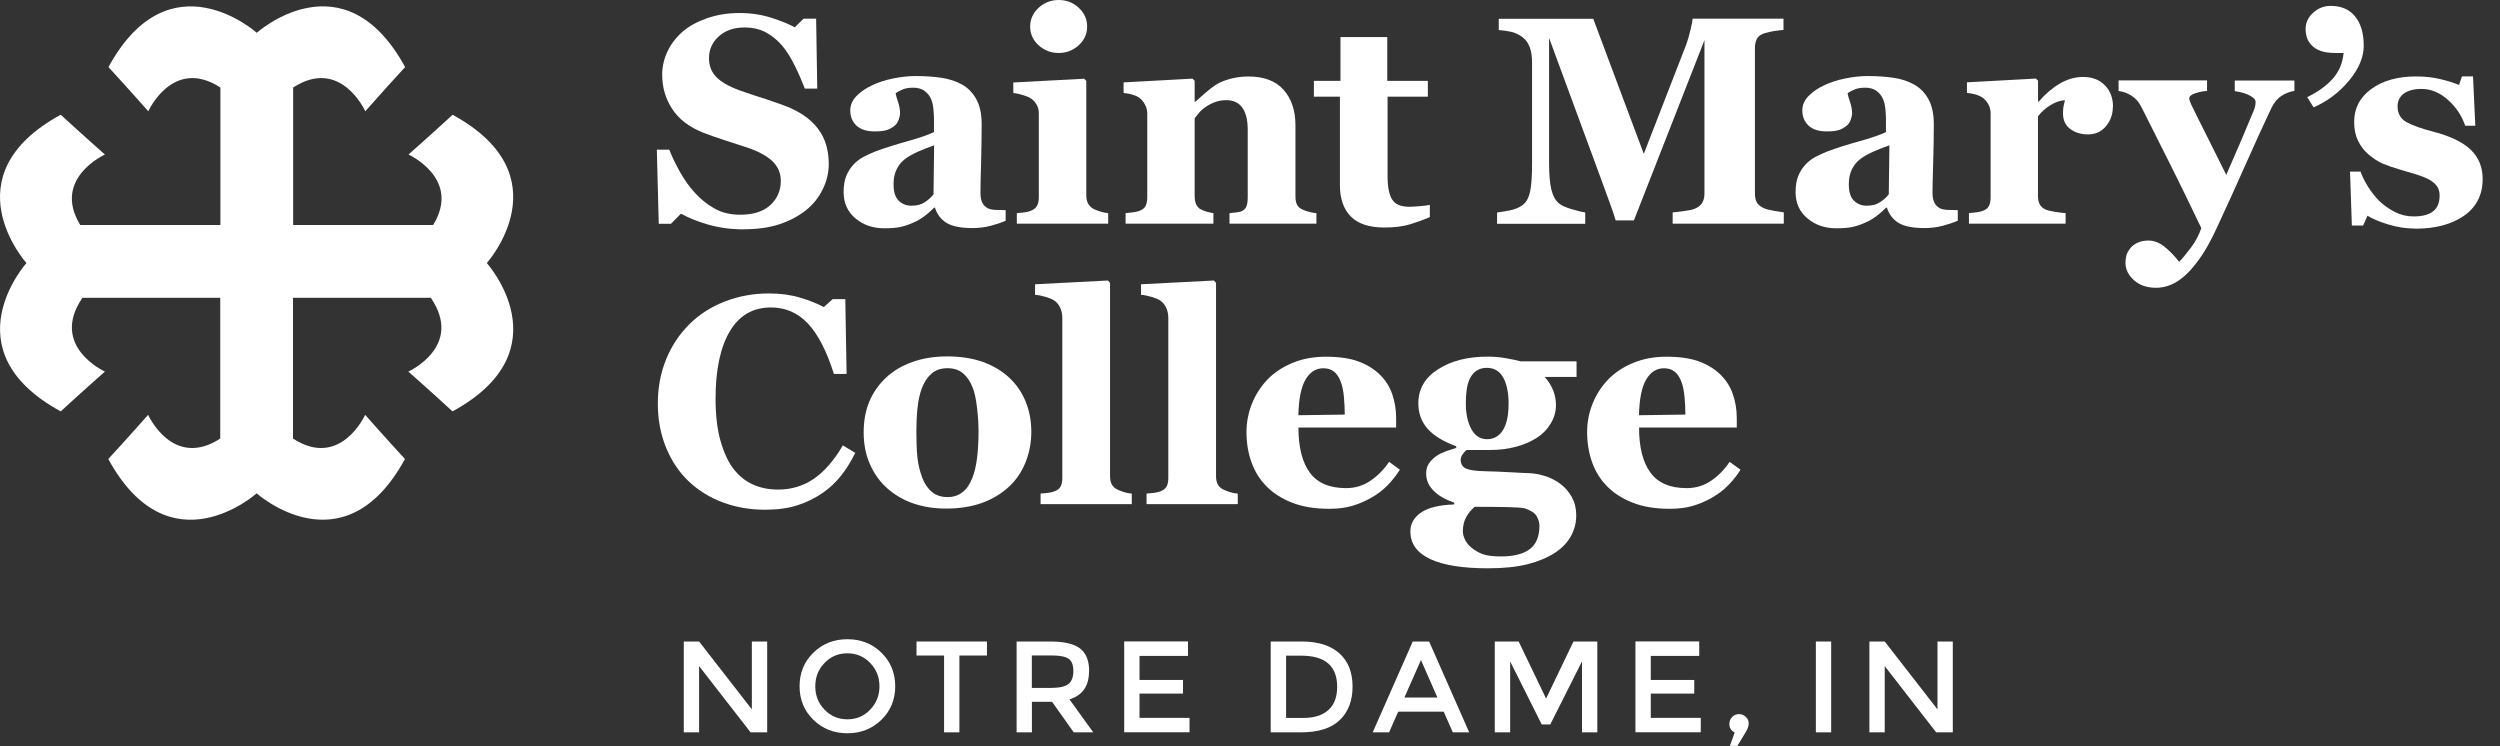 <svg width="124" height="37" viewBox="0 0 124 37" fill="none" xmlns="http://www.w3.org/2000/svg">
<rect x="0" y="0" width="124" height="37" fill="#333333" stroke="none"/>
<g clip-path="url(#clip0_20266_7806)">
<path d="M37.292 31.819H38.052V36.324H37.228L34.675 33.038V36.324H33.916V31.819H34.675L37.292 35.184V31.819Z" fill="white"/>
<path d="M43.719 35.701C43.264 36.145 42.701 36.37 42.033 36.37C41.364 36.37 40.798 36.149 40.343 35.701C39.887 35.257 39.659 34.702 39.659 34.037C39.659 33.373 39.887 32.818 40.343 32.374C40.798 31.929 41.361 31.705 42.033 31.705C42.705 31.705 43.267 31.929 43.719 32.374C44.171 32.818 44.403 33.373 44.403 34.037C44.403 34.702 44.175 35.257 43.719 35.701ZM43.161 32.883C42.853 32.563 42.477 32.404 42.029 32.404C41.581 32.404 41.205 32.563 40.897 32.883C40.59 33.202 40.438 33.585 40.438 34.041C40.438 34.497 40.59 34.88 40.897 35.2C41.205 35.519 41.581 35.678 42.029 35.678C42.477 35.678 42.853 35.519 43.161 35.2C43.469 34.88 43.621 34.497 43.621 34.041C43.621 33.585 43.469 33.202 43.161 32.883Z" fill="white"/>
<path d="M47.586 32.514V36.324H46.826V32.514H45.459V31.819H48.953V32.514H47.586Z" fill="white"/>
<path d="M54.017 33.281C54.017 34.026 53.694 34.493 53.044 34.687L54.226 36.324H53.257L52.182 34.808H51.183V36.324H50.424V31.819H52.099C52.786 31.819 53.28 31.937 53.576 32.168C53.873 32.4 54.021 32.772 54.021 33.285L54.017 33.281ZM53.007 33.919C53.162 33.786 53.238 33.574 53.238 33.277C53.238 32.981 53.158 32.78 52.999 32.673C52.839 32.563 52.554 32.51 52.148 32.51H51.179V34.121H52.125C52.554 34.121 52.847 34.052 53.003 33.919H53.007Z" fill="white"/>
<path d="M58.924 31.819V32.533H56.52V33.726H58.677V34.402H56.52V35.606H59V36.32H55.76V31.815H58.924V31.819Z" fill="white"/>
<path d="M66.438 32.408C66.871 32.803 67.087 33.346 67.087 34.048C67.087 34.751 66.878 35.302 66.457 35.712C66.035 36.122 65.389 36.324 64.523 36.324H63.027V31.819H64.573C65.382 31.819 66.001 32.016 66.434 32.408H66.438ZM66.324 34.068C66.324 33.038 65.731 32.522 64.55 32.522H63.79V35.61H64.633C65.18 35.61 65.598 35.48 65.887 35.218C66.175 34.96 66.324 34.577 66.324 34.068Z" fill="white"/>
<path d="M69.351 35.298L68.899 36.324H68.086L70.073 31.819H70.885L72.872 36.324H72.059L71.607 35.298H69.351ZM71.296 34.596L70.479 32.738L69.659 34.596H71.296Z" fill="white"/>
<path d="M74.9 36.324H74.141V31.819H75.326L76.686 34.649L78.045 31.819H79.227V36.324H78.467V32.806L76.894 35.932H76.469L74.904 32.806V36.324H74.9Z" fill="white"/>
<path d="M84.282 31.819V32.533H81.878V33.726H84.035V34.402H81.878V35.606H84.358V36.32H81.118V31.815H84.282V31.819Z" fill="white"/>
<path d="M85.779 35.902C85.779 35.766 85.824 35.652 85.919 35.557C86.014 35.465 86.124 35.42 86.254 35.42C86.383 35.42 86.497 35.465 86.592 35.557C86.69 35.648 86.736 35.758 86.736 35.887C86.736 36.016 86.679 36.172 86.561 36.358L86.174 36.996H85.802L86.041 36.328C85.866 36.248 85.775 36.104 85.775 35.902H85.779Z" fill="white"/>
<path d="M90.067 31.819H90.826V36.324H90.067V31.819Z" fill="white"/>
<path d="M96.099 31.819H96.859V36.324H96.034L93.482 33.038V36.324H92.722V31.819H93.482L96.099 35.184V31.819Z" fill="white"/>
<path d="M36.879 11.376C36.256 11.376 35.678 11.296 35.139 11.144C34.6 10.989 34.148 10.806 33.775 10.597L33.282 11.099H32.674L32.579 7.422H33.194C33.331 7.771 33.51 8.14 33.726 8.527C33.943 8.915 34.189 9.264 34.471 9.568C34.763 9.887 35.09 10.149 35.45 10.35C35.811 10.552 36.233 10.65 36.715 10.65C37.365 10.65 37.862 10.491 38.208 10.172C38.554 9.853 38.728 9.454 38.728 8.972C38.728 8.577 38.58 8.242 38.288 7.973C37.995 7.703 37.539 7.467 36.924 7.274C36.522 7.145 36.153 7.023 35.815 6.913C35.477 6.803 35.162 6.689 34.865 6.575C34.182 6.301 33.673 5.914 33.342 5.405C33.008 4.9 32.845 4.33 32.845 3.703C32.845 3.308 32.932 2.925 33.103 2.56C33.274 2.195 33.525 1.865 33.855 1.572C34.17 1.299 34.573 1.079 35.067 0.904C35.561 0.733 36.096 0.646 36.673 0.646C37.251 0.646 37.767 0.725 38.257 0.881C38.747 1.037 39.135 1.196 39.42 1.356L39.857 0.927H40.48L40.536 4.395H39.921C39.777 4.022 39.61 3.639 39.416 3.247C39.222 2.856 39.017 2.533 38.804 2.275C38.569 1.998 38.299 1.777 37.995 1.61C37.688 1.443 37.331 1.363 36.92 1.363C36.404 1.363 35.982 1.508 35.656 1.8C35.329 2.093 35.166 2.454 35.166 2.883C35.166 3.289 35.306 3.623 35.591 3.882C35.876 4.14 36.32 4.368 36.92 4.565C37.274 4.687 37.635 4.805 38.003 4.922C38.371 5.044 38.698 5.158 38.987 5.268C39.678 5.538 40.206 5.906 40.567 6.377C40.928 6.848 41.106 7.433 41.106 8.132C41.106 8.573 41.004 8.998 40.798 9.408C40.593 9.819 40.316 10.16 39.967 10.434C39.583 10.734 39.142 10.966 38.641 11.129C38.14 11.292 37.555 11.372 36.886 11.372L36.879 11.376Z" fill="white"/>
<path d="M49.888 10.947C49.679 11.038 49.428 11.122 49.144 11.198C48.859 11.274 48.555 11.312 48.236 11.312C47.651 11.312 47.218 11.224 46.94 11.05C46.663 10.875 46.477 10.624 46.374 10.301H46.333C46.169 10.465 46.014 10.601 45.862 10.715C45.71 10.829 45.55 10.928 45.376 11.008C45.151 11.114 44.935 11.19 44.726 11.243C44.517 11.297 44.228 11.323 43.852 11.323C43.298 11.323 42.823 11.16 42.432 10.833C42.041 10.507 41.843 10.07 41.843 9.53C41.843 9.219 41.885 8.957 41.972 8.736C42.059 8.516 42.181 8.326 42.337 8.159C42.481 8.007 42.648 7.878 42.834 7.779C43.02 7.681 43.229 7.586 43.453 7.498C43.883 7.339 44.403 7.175 45.003 7.008C45.607 6.837 46.048 6.685 46.325 6.552V5.865C46.325 5.747 46.314 5.588 46.295 5.39C46.276 5.193 46.234 5.029 46.173 4.896C46.105 4.744 46.002 4.615 45.858 4.509C45.714 4.402 45.524 4.349 45.292 4.349C45.083 4.349 44.904 4.38 44.764 4.44C44.623 4.501 44.51 4.562 44.422 4.623C44.437 4.718 44.475 4.862 44.544 5.06C44.612 5.257 44.642 5.443 44.642 5.626C44.642 5.705 44.62 5.808 44.578 5.929C44.536 6.051 44.471 6.15 44.392 6.218C44.282 6.313 44.156 6.389 44.023 6.438C43.89 6.488 43.678 6.518 43.393 6.518C42.99 6.518 42.686 6.423 42.481 6.23C42.276 6.036 42.173 5.785 42.173 5.474C42.173 5.208 42.28 4.965 42.492 4.752C42.705 4.539 42.964 4.365 43.271 4.224C43.571 4.08 43.921 3.969 44.312 3.89C44.703 3.81 45.068 3.772 45.402 3.772C45.865 3.772 46.291 3.799 46.678 3.856C47.066 3.913 47.415 4.023 47.723 4.197C48.019 4.365 48.255 4.608 48.429 4.927C48.604 5.246 48.691 5.66 48.691 6.169C48.691 6.708 48.68 7.35 48.661 8.091C48.638 8.831 48.631 9.318 48.631 9.553C48.631 9.77 48.661 9.937 48.726 10.062C48.79 10.187 48.889 10.279 49.022 10.343C49.102 10.381 49.231 10.404 49.406 10.412C49.58 10.419 49.74 10.423 49.88 10.423V10.947H49.888ZM46.333 7.21C46.063 7.301 45.797 7.403 45.535 7.521C45.273 7.639 45.056 7.76 44.889 7.889C44.711 8.022 44.574 8.193 44.471 8.402C44.369 8.611 44.32 8.854 44.32 9.139C44.32 9.511 44.403 9.785 44.574 9.952C44.745 10.119 44.954 10.203 45.205 10.203C45.471 10.203 45.687 10.149 45.854 10.039C46.025 9.933 46.173 9.8 46.302 9.64L46.333 7.206V7.21Z" fill="white"/>
<path d="M54.966 11.095H50.435V10.571C50.56 10.563 50.682 10.548 50.8 10.537C50.917 10.521 51.02 10.499 51.107 10.464C51.259 10.408 51.369 10.324 51.43 10.218C51.491 10.111 51.525 9.967 51.525 9.792V5.622C51.525 5.454 51.487 5.306 51.411 5.181C51.335 5.056 51.24 4.953 51.126 4.877C51.039 4.82 50.91 4.767 50.735 4.714C50.56 4.661 50.401 4.626 50.26 4.615V4.091L53.774 3.905L53.88 4.011V9.701C53.88 9.868 53.914 10.009 53.986 10.127C54.059 10.244 54.161 10.332 54.294 10.389C54.389 10.43 54.495 10.468 54.609 10.502C54.723 10.537 54.845 10.559 54.966 10.575V11.099V11.095ZM53.922 1.318C53.922 1.683 53.781 1.99 53.504 2.245C53.223 2.499 52.892 2.628 52.513 2.628C52.133 2.628 51.791 2.499 51.514 2.245C51.233 1.99 51.096 1.679 51.096 1.318C51.096 0.957 51.236 0.646 51.514 0.387C51.795 0.129 52.125 0 52.513 0C52.9 0 53.231 0.129 53.508 0.387C53.785 0.646 53.922 0.957 53.922 1.318Z" fill="white"/>
<path d="M65.29 11.095H60.983V10.571C61.074 10.563 61.184 10.548 61.314 10.537C61.443 10.521 61.541 10.499 61.61 10.464C61.709 10.411 61.781 10.335 61.823 10.236C61.864 10.138 61.887 9.99 61.887 9.792V6.438C61.887 5.952 61.796 5.583 61.617 5.337C61.439 5.09 61.173 4.968 60.824 4.968C60.634 4.968 60.455 4.999 60.288 5.056C60.121 5.112 59.961 5.196 59.802 5.306C59.661 5.401 59.551 5.5 59.468 5.599C59.384 5.697 59.312 5.789 59.255 5.865V9.712C59.255 9.879 59.278 10.02 59.327 10.13C59.376 10.24 59.452 10.328 59.562 10.385C59.639 10.426 59.733 10.464 59.847 10.499C59.961 10.533 60.075 10.556 60.185 10.571V11.095H55.829V10.571C55.947 10.563 56.068 10.548 56.19 10.533C56.311 10.518 56.414 10.495 56.501 10.464C56.653 10.411 56.759 10.331 56.816 10.221C56.873 10.111 56.904 9.967 56.904 9.792V5.621C56.904 5.473 56.866 5.329 56.79 5.185C56.714 5.04 56.611 4.923 56.49 4.835C56.402 4.778 56.296 4.729 56.163 4.691C56.03 4.653 55.886 4.626 55.73 4.611V4.087L59.148 3.901L59.255 4.007V5.048H59.285C59.418 4.93 59.581 4.786 59.772 4.619C59.961 4.452 60.14 4.315 60.303 4.208C60.478 4.095 60.714 3.996 60.998 3.916C61.287 3.836 61.591 3.794 61.917 3.794C62.696 3.794 63.281 4.015 63.669 4.459C64.06 4.9 64.254 5.489 64.254 6.218V9.731C64.254 9.91 64.28 10.05 64.333 10.153C64.386 10.259 64.485 10.343 64.626 10.404C64.702 10.438 64.797 10.472 64.911 10.502C65.021 10.537 65.15 10.559 65.294 10.575V11.099L65.29 11.095Z" fill="white"/>
<path d="M70.924 10.765C70.62 10.898 70.289 11.019 69.94 11.125C69.59 11.232 69.165 11.285 68.663 11.285C67.919 11.285 67.364 11.103 67.004 10.742C66.643 10.377 66.46 9.861 66.46 9.188V4.794H65.169V4.011H66.487V1.838H68.808V4.011H70.821V4.794H68.823V8.717C68.823 9.276 68.903 9.671 69.058 9.906C69.214 10.142 69.492 10.256 69.898 10.256C70.027 10.256 70.206 10.244 70.437 10.225C70.669 10.206 70.829 10.183 70.92 10.161V10.761L70.924 10.765Z" fill="white"/>
<path d="M88.476 11.095H82.964V10.537C83.128 10.521 83.325 10.499 83.564 10.464C83.804 10.43 83.963 10.396 84.047 10.358C84.222 10.286 84.351 10.187 84.427 10.066C84.503 9.94 84.541 9.785 84.541 9.591V1.994L81.042 10.932H80.138C80.097 10.772 79.99 10.461 79.819 9.993C79.648 9.526 79.512 9.15 79.409 8.869L76.834 1.88V8.068C76.834 8.66 76.872 9.112 76.951 9.42C77.031 9.728 77.157 9.956 77.335 10.096C77.453 10.195 77.669 10.294 77.977 10.381C78.285 10.472 78.501 10.525 78.627 10.54V11.099H74.255V10.54C74.372 10.525 74.57 10.495 74.84 10.445C75.109 10.396 75.33 10.309 75.504 10.183C75.694 10.05 75.823 9.823 75.892 9.507C75.96 9.188 75.99 8.736 75.99 8.147V3.107C75.99 2.803 75.953 2.549 75.876 2.344C75.801 2.142 75.687 1.979 75.535 1.861C75.345 1.713 75.147 1.618 74.946 1.576C74.745 1.534 74.543 1.504 74.338 1.489V0.931H79.025L81.532 7.631L83.644 2.192C83.716 1.99 83.785 1.751 83.849 1.474C83.918 1.196 83.952 1.014 83.956 0.927H88.461V1.485C88.309 1.497 88.149 1.516 87.978 1.542C87.811 1.572 87.651 1.61 87.5 1.656C87.314 1.717 87.192 1.816 87.131 1.949C87.07 2.081 87.044 2.23 87.044 2.393V9.595C87.044 9.766 87.074 9.91 87.131 10.028C87.192 10.145 87.314 10.248 87.5 10.332C87.594 10.373 87.75 10.415 87.971 10.453C88.191 10.491 88.358 10.518 88.476 10.533V11.091V11.095Z" fill="white"/>
<path d="M97.106 10.947C96.897 11.038 96.646 11.122 96.361 11.198C96.076 11.274 95.772 11.312 95.454 11.312C94.868 11.312 94.436 11.224 94.158 11.05C93.881 10.875 93.695 10.624 93.592 10.301H93.55C93.387 10.465 93.231 10.601 93.079 10.715C92.927 10.829 92.768 10.928 92.593 11.008C92.369 11.114 92.153 11.19 91.944 11.243C91.735 11.297 91.446 11.323 91.07 11.323C90.516 11.323 90.041 11.16 89.65 10.833C89.258 10.507 89.061 10.07 89.061 9.53C89.061 9.219 89.103 8.957 89.19 8.736C89.277 8.516 89.399 8.326 89.555 8.159C89.699 8.007 89.866 7.878 90.052 7.779C90.238 7.681 90.447 7.586 90.671 7.498C91.1 7.339 91.617 7.175 92.221 7.008C92.825 6.841 93.266 6.685 93.543 6.552V5.865C93.543 5.747 93.531 5.588 93.513 5.39C93.493 5.193 93.452 5.029 93.391 4.896C93.323 4.744 93.22 4.615 93.076 4.509C92.931 4.402 92.741 4.349 92.51 4.349C92.301 4.349 92.122 4.38 91.982 4.44C91.841 4.501 91.727 4.562 91.64 4.623C91.655 4.718 91.693 4.862 91.761 5.06C91.83 5.257 91.864 5.443 91.864 5.626C91.864 5.705 91.841 5.808 91.799 5.929C91.758 6.051 91.693 6.15 91.613 6.218C91.503 6.313 91.378 6.389 91.245 6.438C91.112 6.488 90.899 6.518 90.614 6.518C90.212 6.518 89.908 6.423 89.703 6.23C89.498 6.036 89.395 5.785 89.395 5.474C89.395 5.208 89.501 4.965 89.714 4.752C89.927 4.539 90.185 4.365 90.493 4.224C90.793 4.08 91.142 3.969 91.534 3.89C91.925 3.81 92.289 3.772 92.624 3.772C93.087 3.772 93.513 3.799 93.9 3.856C94.287 3.909 94.637 4.023 94.948 4.197C95.245 4.365 95.48 4.608 95.655 4.927C95.829 5.246 95.917 5.66 95.917 6.169C95.917 6.708 95.906 7.35 95.886 8.091C95.864 8.831 95.852 9.318 95.852 9.553C95.852 9.77 95.886 9.937 95.951 10.062C96.016 10.187 96.114 10.279 96.247 10.343C96.327 10.381 96.456 10.404 96.631 10.412C96.806 10.419 96.965 10.423 97.106 10.423V10.947ZM93.714 7.21C93.444 7.301 93.178 7.403 92.916 7.521C92.654 7.639 92.438 7.76 92.27 7.889C92.092 8.022 91.955 8.193 91.853 8.402C91.75 8.611 91.701 8.854 91.701 9.139C91.701 9.511 91.784 9.785 91.955 9.952C92.126 10.119 92.335 10.203 92.586 10.203C92.852 10.203 93.068 10.149 93.235 10.039C93.406 9.933 93.554 9.8 93.683 9.64L93.714 7.206V7.21Z" fill="white"/>
<path d="M104.797 5.299C104.797 5.663 104.687 5.982 104.459 6.256C104.231 6.529 103.939 6.666 103.571 6.666C103.221 6.666 102.925 6.579 102.686 6.4C102.446 6.222 102.325 5.963 102.325 5.622C102.325 5.454 102.336 5.325 102.359 5.234C102.382 5.143 102.404 5.056 102.423 4.972C102.203 4.98 101.971 5.056 101.728 5.2C101.485 5.341 101.269 5.53 101.083 5.77V9.705C101.083 9.872 101.109 10.012 101.162 10.119C101.216 10.225 101.303 10.316 101.428 10.377C101.535 10.43 101.706 10.472 101.941 10.51C102.177 10.544 102.347 10.567 102.454 10.571V11.095H97.66V10.571C97.778 10.563 97.9 10.548 98.021 10.533C98.143 10.518 98.245 10.495 98.333 10.464C98.484 10.411 98.591 10.332 98.648 10.221C98.705 10.111 98.735 9.967 98.735 9.792V5.622C98.735 5.451 98.693 5.295 98.614 5.158C98.534 5.021 98.435 4.915 98.321 4.832C98.234 4.775 98.127 4.725 97.995 4.687C97.862 4.649 97.717 4.623 97.561 4.607V4.083L100.98 3.897L101.086 4.003V5.044H101.117C101.447 4.661 101.797 4.361 102.169 4.144C102.537 3.928 102.925 3.817 103.327 3.817C103.772 3.817 104.129 3.954 104.399 4.228C104.668 4.501 104.805 4.858 104.805 5.291L104.797 5.299Z" fill="white"/>
<path d="M113.796 4.509C113.579 4.543 113.37 4.623 113.169 4.752C112.964 4.881 112.797 5.082 112.664 5.352C112.254 6.222 111.828 7.149 111.395 8.129C110.962 9.108 110.48 10.172 109.948 11.315C109.652 11.957 109.363 12.466 109.086 12.85C108.808 13.233 108.55 13.526 108.303 13.731C108.075 13.921 107.847 14.062 107.623 14.145C107.399 14.229 107.171 14.274 106.943 14.274C106.488 14.274 106.123 14.149 105.842 13.895C105.561 13.64 105.424 13.355 105.424 13.04C105.424 12.907 105.439 12.781 105.47 12.668C105.5 12.554 105.565 12.432 105.667 12.31C105.743 12.204 105.861 12.117 106.02 12.041C106.18 11.965 106.362 11.931 106.56 11.931C106.83 11.931 107.084 12.026 107.327 12.212C107.57 12.398 107.825 12.656 108.087 12.987C108.243 12.827 108.44 12.592 108.672 12.28C108.903 11.969 109.074 11.646 109.185 11.315C108.615 10.123 108.113 9.086 107.673 8.212C107.232 7.335 106.742 6.358 106.199 5.28C106.081 5.052 105.922 4.873 105.72 4.744C105.519 4.619 105.306 4.539 105.082 4.512V3.988H109.469V4.512C109.306 4.516 109.12 4.554 108.907 4.619C108.695 4.687 108.588 4.771 108.588 4.877C108.588 4.915 108.596 4.957 108.611 5.002C108.626 5.048 108.653 5.113 108.691 5.2C108.854 5.534 109.082 5.998 109.382 6.59C109.682 7.183 110.028 7.878 110.423 8.675C110.719 7.999 110.97 7.414 111.179 6.928C111.388 6.438 111.589 5.96 111.783 5.489C111.832 5.371 111.859 5.276 111.866 5.208C111.874 5.139 111.878 5.094 111.878 5.067C111.878 4.98 111.836 4.907 111.752 4.843C111.669 4.778 111.57 4.721 111.456 4.676C111.338 4.626 111.22 4.592 111.114 4.569C111.008 4.547 110.913 4.528 110.844 4.52V3.996H113.803V4.52L113.796 4.509Z" fill="white"/>
<path d="M114.438 4.816C114.981 4.554 115.402 4.247 115.71 3.897C116.018 3.548 116.196 3.126 116.242 2.628H115.839C115.543 2.628 115.3 2.594 115.114 2.53C114.928 2.465 114.776 2.37 114.662 2.249C114.552 2.138 114.472 2.013 114.426 1.873C114.381 1.732 114.358 1.588 114.358 1.44C114.358 1.132 114.479 0.866 114.726 0.638C114.973 0.41 115.262 0.292 115.6 0.292C116.128 0.292 116.531 0.467 116.815 0.817C117.097 1.166 117.241 1.649 117.241 2.264C117.241 2.837 116.998 3.415 116.512 4C116.025 4.585 115.44 5.025 114.753 5.325L114.438 4.816Z" fill="white"/>
<path d="M119.816 11.338C119.353 11.338 118.901 11.27 118.456 11.133C118.012 10.996 117.67 10.852 117.427 10.7L117.211 11.187H116.652L116.561 8.512H117.085C117.157 8.729 117.275 8.968 117.442 9.242C117.609 9.511 117.799 9.754 118.016 9.971C118.24 10.188 118.498 10.366 118.787 10.514C119.076 10.662 119.383 10.735 119.714 10.735C120.147 10.735 120.473 10.651 120.686 10.48C120.899 10.309 121.005 10.047 121.005 9.694C121.005 9.504 120.956 9.344 120.861 9.219C120.766 9.094 120.633 8.987 120.466 8.896C120.28 8.801 120.075 8.721 119.854 8.653C119.634 8.585 119.36 8.505 119.034 8.41C118.707 8.315 118.43 8.216 118.198 8.121C117.966 8.022 117.727 7.87 117.476 7.658C117.26 7.472 117.089 7.248 116.96 6.985C116.831 6.723 116.766 6.408 116.766 6.047C116.766 5.375 117.047 4.828 117.617 4.414C118.183 4 118.924 3.791 119.843 3.791C120.276 3.791 120.678 3.837 121.043 3.924C121.408 4.011 121.715 4.11 121.966 4.213L122.114 3.791H122.661L122.775 6.237H122.274C122.107 5.74 121.818 5.31 121.415 4.95C121.009 4.589 120.572 4.41 120.105 4.41C119.736 4.41 119.448 4.486 119.235 4.638C119.026 4.79 118.92 5.003 118.92 5.276C118.92 5.641 119.076 5.903 119.379 6.066C119.687 6.23 120.116 6.382 120.671 6.526C121.526 6.746 122.148 7.046 122.547 7.426C122.942 7.806 123.14 8.288 123.14 8.877C123.14 9.66 122.832 10.267 122.221 10.697C121.605 11.126 120.804 11.342 119.816 11.342V11.338Z" fill="white"/>
<path d="M37.946 25.282C37.201 25.282 36.502 25.16 35.853 24.921C35.203 24.678 34.638 24.328 34.155 23.869C33.68 23.421 33.308 22.862 33.038 22.201C32.765 21.537 32.628 20.811 32.628 20.017C32.628 19.223 32.765 18.498 33.038 17.826C33.312 17.153 33.699 16.572 34.197 16.078C34.683 15.596 35.268 15.22 35.952 14.954C36.636 14.688 37.365 14.555 38.143 14.555C38.706 14.555 39.222 14.623 39.686 14.764C40.149 14.901 40.54 15.057 40.859 15.231L41.304 14.836H41.927L41.991 18.547H41.361C41.004 17.412 40.574 16.58 40.073 16.048C39.572 15.516 38.96 15.25 38.242 15.25C37.346 15.25 36.662 15.645 36.195 16.439C35.728 17.229 35.492 18.342 35.492 19.774C35.492 20.583 35.572 21.274 35.731 21.844C35.891 22.414 36.1 22.877 36.358 23.227C36.636 23.591 36.962 23.857 37.338 24.028C37.714 24.199 38.132 24.283 38.592 24.283C39.26 24.283 39.856 24.101 40.377 23.74C40.897 23.379 41.376 22.828 41.805 22.091L42.42 22.463C42.215 22.885 41.98 23.261 41.718 23.591C41.456 23.922 41.152 24.211 40.806 24.446C40.43 24.708 40.012 24.913 39.556 25.061C39.101 25.21 38.561 25.282 37.938 25.282H37.946Z" fill="white"/>
<path d="M50.063 18.738C50.416 19.068 50.686 19.463 50.872 19.919C51.058 20.378 51.153 20.876 51.153 21.408C51.153 21.939 51.062 22.437 50.876 22.908C50.69 23.379 50.424 23.782 50.071 24.116C49.694 24.473 49.242 24.75 48.718 24.94C48.194 25.13 47.598 25.225 46.922 25.225C46.34 25.225 45.801 25.142 45.311 24.974C44.821 24.807 44.388 24.557 44.012 24.222C43.647 23.903 43.363 23.508 43.154 23.037C42.945 22.566 42.838 22.038 42.838 21.457C42.838 20.876 42.929 20.375 43.116 19.926C43.298 19.478 43.575 19.083 43.944 18.734C44.297 18.399 44.734 18.141 45.25 17.955C45.767 17.769 46.348 17.678 46.99 17.678C47.632 17.678 48.247 17.769 48.756 17.955C49.265 18.141 49.702 18.399 50.063 18.734V18.738ZM48.228 23.706C48.335 23.44 48.411 23.113 48.46 22.73C48.509 22.346 48.536 21.901 48.536 21.396C48.536 21.062 48.513 20.678 48.464 20.249C48.414 19.82 48.346 19.478 48.247 19.231C48.133 18.931 47.974 18.692 47.773 18.521C47.571 18.35 47.313 18.263 47.001 18.263C46.663 18.263 46.39 18.358 46.188 18.544C45.983 18.73 45.828 18.973 45.718 19.269C45.619 19.543 45.547 19.862 45.509 20.226C45.471 20.591 45.452 20.975 45.452 21.37C45.452 21.89 45.467 22.323 45.501 22.665C45.535 23.007 45.615 23.349 45.744 23.694C45.854 23.991 46.014 24.226 46.219 24.397C46.424 24.568 46.686 24.655 47.001 24.655C47.286 24.655 47.533 24.576 47.738 24.416C47.943 24.256 48.107 24.021 48.224 23.71L48.228 23.706Z" fill="white"/>
<path d="M56.129 25.005H51.613V24.481C51.738 24.473 51.859 24.458 51.977 24.447C52.095 24.431 52.201 24.409 52.292 24.374C52.448 24.317 52.551 24.234 52.608 24.127C52.665 24.021 52.691 23.877 52.691 23.702V15.76C52.691 15.577 52.653 15.41 52.581 15.254C52.505 15.099 52.407 14.981 52.285 14.901C52.19 14.84 52.046 14.78 51.852 14.723C51.658 14.666 51.487 14.632 51.339 14.624V14.1L54.951 13.914L55.058 14.027V23.611C55.058 23.789 55.088 23.93 55.153 24.04C55.214 24.15 55.316 24.238 55.457 24.298C55.551 24.34 55.654 24.378 55.76 24.412C55.867 24.447 55.992 24.469 56.136 24.485V25.009L56.129 25.005Z" fill="white"/>
<path d="M61.386 25.005H56.869V24.481C56.995 24.473 57.116 24.458 57.234 24.447C57.352 24.431 57.458 24.409 57.549 24.374C57.701 24.317 57.808 24.234 57.865 24.127C57.922 24.021 57.948 23.877 57.948 23.702V15.76C57.948 15.577 57.91 15.41 57.838 15.254C57.762 15.099 57.663 14.981 57.542 14.901C57.447 14.84 57.302 14.78 57.109 14.723C56.915 14.666 56.744 14.632 56.596 14.624V14.1L60.208 13.914L60.315 14.027V23.611C60.315 23.789 60.345 23.93 60.41 24.04C60.47 24.15 60.573 24.238 60.713 24.298C60.808 24.34 60.911 24.378 61.017 24.412C61.124 24.447 61.249 24.469 61.393 24.485V25.009L61.386 25.005Z" fill="white"/>
<path d="M69.435 23.292C69.267 23.565 69.066 23.82 68.831 24.063C68.595 24.306 68.325 24.511 68.025 24.682C67.706 24.864 67.38 25.001 67.053 25.096C66.726 25.191 66.35 25.236 65.925 25.236C65.218 25.236 64.607 25.138 64.094 24.936C63.581 24.735 63.156 24.465 62.822 24.127C62.487 23.789 62.237 23.387 62.073 22.927C61.906 22.467 61.826 21.966 61.826 21.427C61.826 20.941 61.918 20.473 62.096 20.025C62.275 19.577 62.529 19.182 62.86 18.832C63.182 18.494 63.593 18.217 64.09 18.008C64.584 17.799 65.139 17.693 65.75 17.693C66.419 17.693 66.969 17.773 67.399 17.936C67.828 18.099 68.185 18.323 68.466 18.608C68.74 18.882 68.937 19.201 69.062 19.573C69.188 19.945 69.248 20.333 69.248 20.739V21.206H64.402C64.402 22.186 64.592 22.931 64.968 23.444C65.344 23.956 65.944 24.211 66.768 24.211C67.216 24.211 67.623 24.089 67.98 23.842C68.337 23.596 68.644 23.284 68.899 22.908L69.442 23.303L69.435 23.292ZM66.7 20.564C66.7 20.28 66.684 19.983 66.658 19.683C66.631 19.383 66.578 19.136 66.506 18.946C66.426 18.722 66.312 18.551 66.172 18.437C66.031 18.323 65.853 18.266 65.636 18.266C65.268 18.266 64.975 18.453 64.755 18.825C64.535 19.197 64.417 19.79 64.398 20.595L66.7 20.564Z" fill="white"/>
<path d="M78.194 18.695H76.617C76.803 18.904 76.944 19.125 77.035 19.36C77.13 19.592 77.175 19.835 77.175 20.09C77.175 20.42 77.088 20.728 76.91 21.016C76.735 21.305 76.503 21.541 76.215 21.723C75.922 21.909 75.58 22.053 75.189 22.16C74.798 22.266 74.372 22.319 73.913 22.319H72.743C72.686 22.361 72.621 22.429 72.553 22.524C72.485 22.619 72.45 22.707 72.45 22.794C72.45 23.007 72.534 23.151 72.701 23.235C72.868 23.314 73.172 23.36 73.613 23.371C74.046 23.383 74.486 23.398 74.931 23.424C75.375 23.451 75.694 23.466 75.884 23.47C76.161 23.485 76.435 23.542 76.708 23.637C76.982 23.732 77.217 23.861 77.419 24.021C77.639 24.188 77.821 24.401 77.966 24.663C78.11 24.925 78.182 25.221 78.182 25.563C78.182 25.928 78.095 26.27 77.92 26.589C77.745 26.908 77.479 27.185 77.122 27.42C76.746 27.663 76.29 27.853 75.763 27.986C75.235 28.119 74.581 28.188 73.803 28.188C72.545 28.188 71.592 28.036 70.935 27.728C70.281 27.42 69.955 26.965 69.955 26.353C69.955 25.977 70.13 25.666 70.483 25.422C70.836 25.179 71.387 25.046 72.131 25.02V24.933C71.695 24.784 71.349 24.587 71.106 24.34C70.859 24.093 70.737 23.808 70.737 23.482C70.737 23.28 70.787 23.109 70.885 22.973C70.984 22.836 71.109 22.71 71.261 22.608C71.394 22.517 71.558 22.441 71.748 22.372C71.938 22.308 72.101 22.255 72.23 22.217V22.137C71.584 21.898 71.109 21.605 70.806 21.263C70.502 20.918 70.35 20.5 70.35 20.002C70.35 19.299 70.673 18.737 71.322 18.32C71.972 17.898 72.792 17.689 73.784 17.689C74.11 17.689 74.422 17.716 74.726 17.773C75.029 17.829 75.261 17.875 75.417 17.921H78.197V18.703L78.194 18.695ZM76.355 26.083C76.355 25.92 76.309 25.761 76.218 25.601C76.127 25.442 75.926 25.312 75.611 25.21C75.44 25.179 75.155 25.16 74.764 25.153C74.369 25.141 73.829 25.138 73.142 25.138C72.975 25.282 72.834 25.449 72.724 25.647C72.614 25.844 72.557 26.08 72.557 26.357C72.557 26.475 72.591 26.608 72.656 26.752C72.724 26.896 72.826 27.029 72.971 27.154C73.138 27.295 73.324 27.401 73.529 27.481C73.734 27.561 74.046 27.599 74.46 27.599C75.075 27.599 75.546 27.481 75.869 27.242C76.192 27.003 76.355 26.619 76.355 26.087V26.083ZM74.828 20.055C74.828 19.497 74.741 19.053 74.562 18.73C74.384 18.407 74.11 18.244 73.742 18.244C73.556 18.244 73.392 18.289 73.252 18.377C73.111 18.464 73.001 18.593 72.914 18.76C72.834 18.923 72.777 19.113 72.747 19.33C72.716 19.546 72.705 19.77 72.705 19.998C72.705 20.519 72.796 20.948 72.978 21.282C73.161 21.616 73.419 21.784 73.753 21.784C74.088 21.784 74.365 21.632 74.547 21.332C74.733 21.032 74.824 20.606 74.824 20.055H74.828Z" fill="white"/>
<path d="M86.333 23.292C86.166 23.565 85.965 23.82 85.726 24.063C85.49 24.306 85.221 24.511 84.92 24.682C84.601 24.864 84.275 25.001 83.948 25.096C83.621 25.191 83.245 25.236 82.82 25.236C82.113 25.236 81.502 25.138 80.989 24.936C80.476 24.735 80.051 24.465 79.717 24.127C79.382 23.789 79.132 23.387 78.968 22.927C78.805 22.467 78.721 21.966 78.721 21.427C78.721 20.941 78.813 20.473 78.991 20.025C79.17 19.577 79.424 19.182 79.755 18.832C80.081 18.494 80.488 18.217 80.985 18.008C81.483 17.799 82.034 17.693 82.645 17.693C83.314 17.693 83.864 17.773 84.294 17.936C84.723 18.099 85.08 18.323 85.361 18.608C85.635 18.882 85.832 19.201 85.957 19.573C86.083 19.945 86.144 20.333 86.144 20.739V21.206H81.297C81.297 22.186 81.487 22.931 81.863 23.444C82.239 23.956 82.839 24.211 83.663 24.211C84.111 24.211 84.514 24.089 84.875 23.842C85.232 23.596 85.54 23.284 85.79 22.908L86.337 23.303L86.333 23.292ZM83.595 20.564C83.595 20.28 83.58 19.983 83.553 19.683C83.523 19.383 83.473 19.136 83.401 18.946C83.321 18.722 83.207 18.551 83.067 18.437C82.926 18.323 82.748 18.266 82.531 18.266C82.163 18.266 81.87 18.453 81.65 18.825C81.43 19.197 81.312 19.79 81.293 20.595L83.595 20.564Z" fill="white"/>
<path d="M22.453 5.69C21.423 6.639 20.261 7.665 20.261 7.665C20.261 7.665 22.897 8.858 21.484 11.16H14.54V4.341C16.899 2.811 18.119 5.519 18.119 5.519C18.119 5.519 19.144 4.357 20.094 3.327C17.051 -2.249 12.736 1.626 12.736 1.626C12.736 1.626 8.417 -2.245 5.379 3.327C6.328 4.357 7.354 5.519 7.354 5.519C7.354 5.519 8.573 2.811 10.932 4.341V11.16H3.981C2.568 8.854 5.204 7.665 5.204 7.665C5.204 7.665 4.042 6.639 3.012 5.69C-2.564 8.732 1.311 13.047 1.311 13.047C1.311 13.047 -2.56 17.366 3.012 20.405C4.042 19.455 5.204 18.43 5.204 18.43C5.204 18.43 2.446 17.18 4.087 14.772H10.924V21.753C8.566 23.284 7.346 20.576 7.346 20.576C7.346 20.576 6.321 21.738 5.371 22.767C8.414 28.343 12.729 24.469 12.729 24.469C12.729 24.469 17.047 28.34 20.086 22.767C19.137 21.738 18.111 20.576 18.111 20.576C18.111 20.576 16.892 23.284 14.533 21.753V14.772H21.37C23.015 17.184 20.253 18.43 20.253 18.43C20.253 18.43 21.416 19.455 22.445 20.405C28.021 17.362 24.146 13.047 24.146 13.047C24.146 13.047 28.017 8.729 22.445 5.69H22.453Z" fill="white"/>
</g>
<defs>
<clipPath id="clip0_20266_7806">
<rect width="123.143" height="37" fill="white"/>
</clipPath>
</defs>
</svg>
